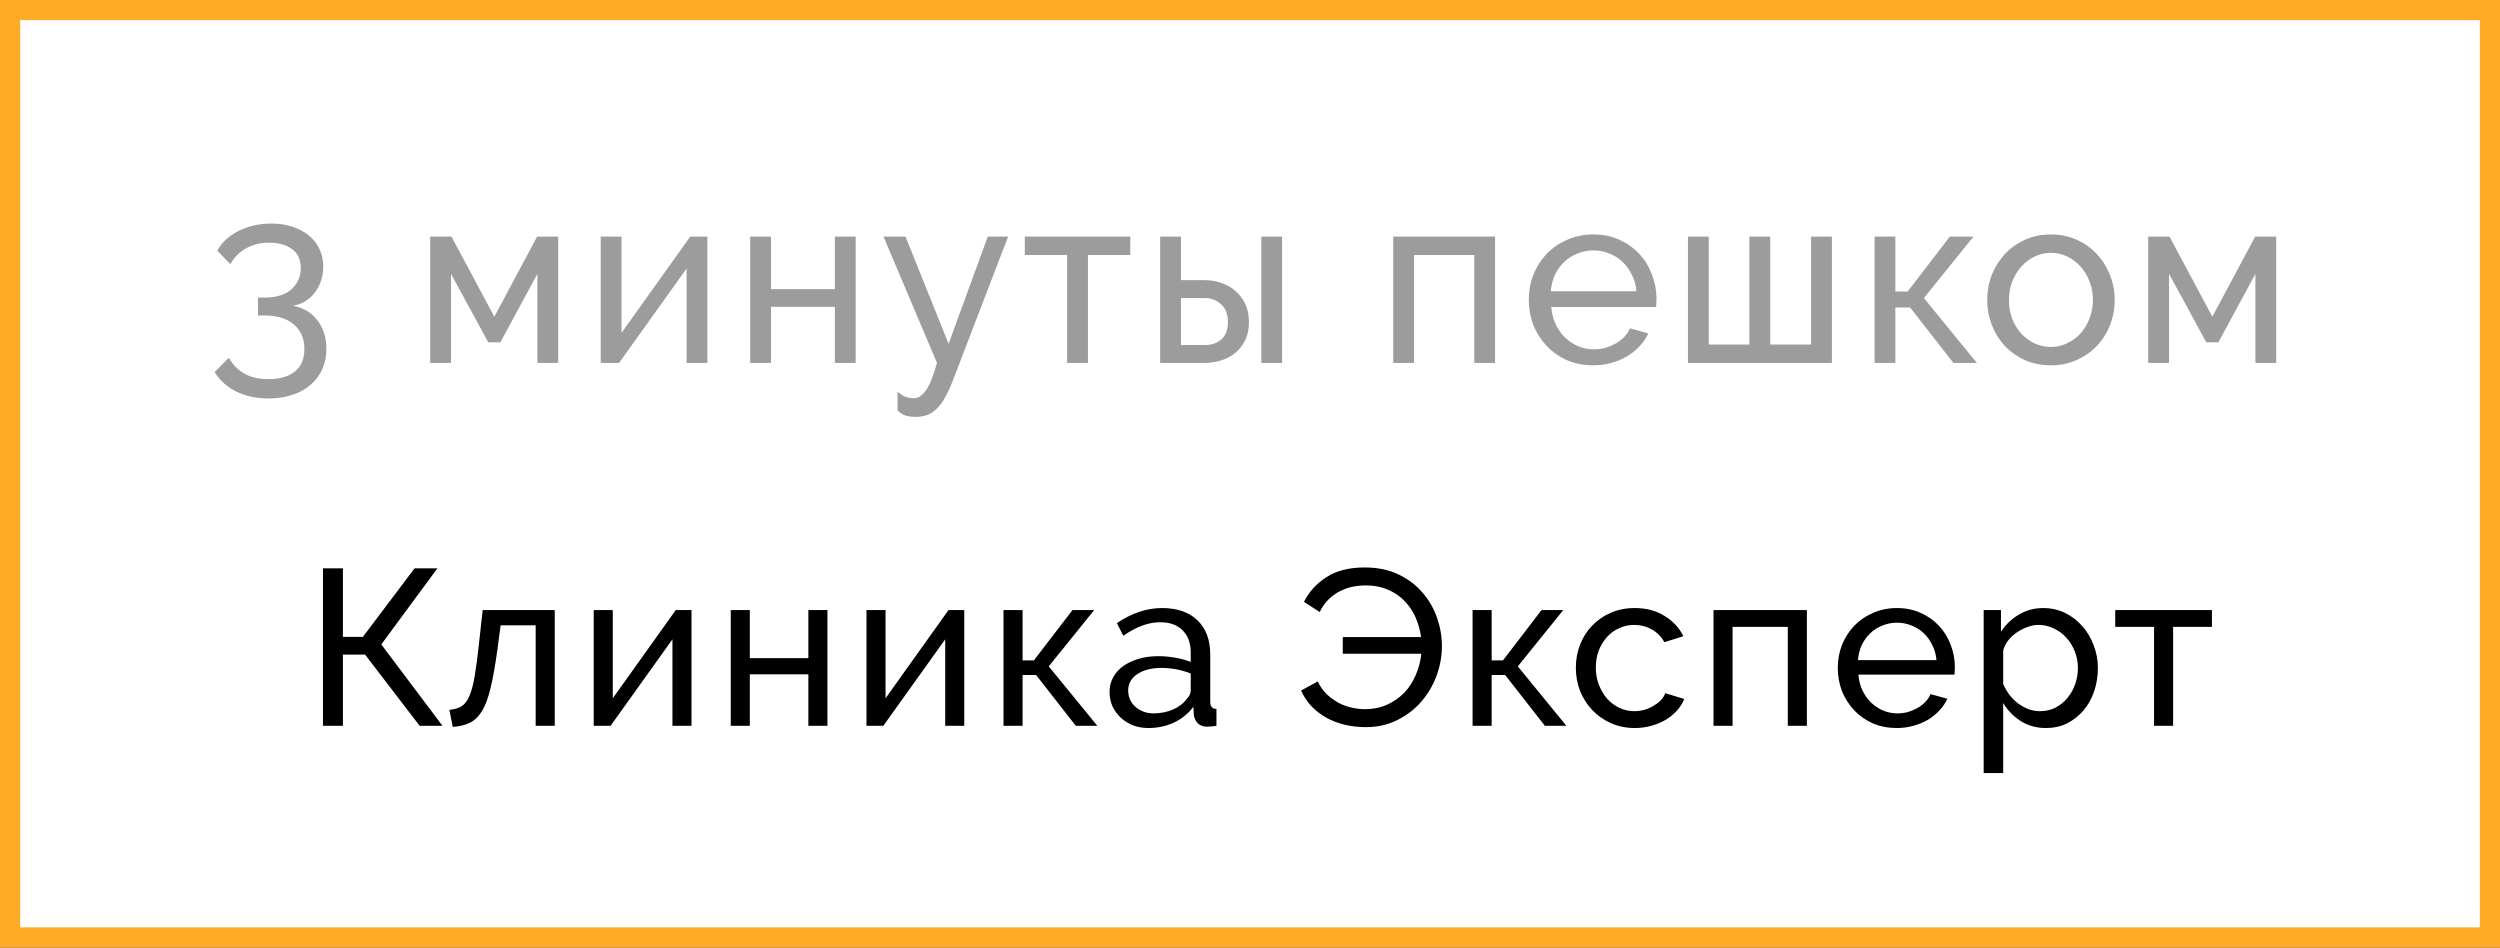 <?xml version="1.0" encoding="UTF-8"?> <svg xmlns="http://www.w3.org/2000/svg" width="124" height="47" viewBox="0 0 124 47" fill="none"><rect x="0" y="0" width="124" height="47" fill="#333333" stroke="none"/> <rect x="0.5" y="0.5" width="123" height="46" fill="white" stroke="#FFAA27"></rect> <path d="M14.522 15.168C15.034 15.256 15.438 15.492 15.734 15.876C16.038 16.26 16.19 16.736 16.19 17.304C16.19 17.672 16.122 18.008 15.986 18.312C15.85 18.616 15.654 18.876 15.398 19.092C15.15 19.308 14.85 19.472 14.498 19.584C14.146 19.704 13.754 19.764 13.322 19.764C12.714 19.764 12.178 19.648 11.714 19.416C11.258 19.192 10.902 18.872 10.646 18.456L11.354 17.748C11.538 18.076 11.786 18.332 12.098 18.516C12.41 18.708 12.818 18.804 13.322 18.804C13.874 18.804 14.306 18.68 14.618 18.432C14.938 18.184 15.098 17.808 15.098 17.304C15.098 16.8 14.926 16.4 14.582 16.104C14.246 15.8 13.754 15.648 13.106 15.648H12.794V14.76H13.13C13.706 14.76 14.146 14.624 14.45 14.352C14.762 14.072 14.918 13.72 14.918 13.296C14.918 12.872 14.77 12.556 14.474 12.348C14.178 12.14 13.806 12.036 13.358 12.036C12.918 12.036 12.53 12.132 12.194 12.324C11.866 12.508 11.61 12.768 11.426 13.104L10.778 12.432C10.882 12.232 11.022 12.052 11.198 11.892C11.382 11.724 11.59 11.58 11.822 11.46C12.062 11.34 12.318 11.248 12.59 11.184C12.87 11.12 13.162 11.088 13.466 11.088C13.842 11.088 14.186 11.14 14.498 11.244C14.818 11.348 15.09 11.492 15.314 11.676C15.546 11.86 15.722 12.084 15.842 12.348C15.97 12.612 16.034 12.904 16.034 13.224C16.034 13.464 15.998 13.692 15.926 13.908C15.862 14.124 15.762 14.32 15.626 14.496C15.498 14.672 15.338 14.82 15.146 14.94C14.962 15.052 14.754 15.128 14.522 15.168ZM24.518 15.708L26.642 11.736H27.686V18H26.654V13.584L24.818 16.98H24.218L22.37 13.584V18H21.338V11.736H22.394L24.518 15.708ZM30.827 16.512L34.235 11.736H35.087V18H34.055V13.32L30.707 18H29.795V11.736H30.827V16.512ZM38.242 14.34H41.41V11.736H42.442V18H41.41V15.216H38.242V18H37.21V11.736H38.242V14.34ZM44.518 19.428C44.654 19.548 44.786 19.632 44.914 19.68C45.05 19.728 45.19 19.752 45.334 19.752C45.542 19.752 45.738 19.624 45.922 19.368C46.106 19.112 46.29 18.656 46.474 18L43.822 11.736H44.914L47.05 17.052L48.994 11.736H50.002L47.266 18.864C47.13 19.216 46.994 19.508 46.858 19.74C46.73 19.972 46.59 20.156 46.438 20.292C46.294 20.436 46.138 20.536 45.97 20.592C45.802 20.648 45.618 20.676 45.418 20.676C45.21 20.676 45.034 20.652 44.89 20.604C44.754 20.556 44.63 20.472 44.518 20.352V19.428ZM53.962 18H52.929V12.648H50.83V11.736H56.062V12.648H53.962V18ZM57.544 11.736H58.576V13.896H59.764C60.036 13.896 60.3 13.94 60.556 14.028C60.82 14.108 61.052 14.236 61.252 14.412C61.46 14.58 61.628 14.796 61.756 15.06C61.884 15.316 61.948 15.62 61.948 15.972C61.948 16.324 61.884 16.628 61.756 16.884C61.628 17.14 61.46 17.352 61.252 17.52C61.052 17.68 60.82 17.8 60.556 17.88C60.292 17.96 60.024 18 59.752 18H57.544V11.736ZM62.56 11.736H63.592V18H62.56V11.736ZM59.752 17.112C60.096 17.112 60.372 17.02 60.58 16.836C60.796 16.644 60.904 16.356 60.904 15.972C60.904 15.58 60.788 15.284 60.556 15.084C60.332 14.884 60.068 14.784 59.764 14.784H58.576V17.112H59.752ZM74.156 18H73.124V12.648H70.136V18H69.104V11.736H74.156V18ZM79.02 18.12C78.548 18.12 78.116 18.036 77.724 17.868C77.332 17.692 76.996 17.456 76.716 17.16C76.436 16.864 76.216 16.52 76.056 16.128C75.904 15.728 75.828 15.308 75.828 14.868C75.828 14.428 75.904 14.012 76.056 13.62C76.216 13.228 76.436 12.884 76.716 12.588C77.004 12.292 77.344 12.06 77.736 11.892C78.128 11.716 78.56 11.628 79.032 11.628C79.504 11.628 79.932 11.716 80.316 11.892C80.708 12.068 81.04 12.304 81.312 12.6C81.584 12.888 81.792 13.228 81.936 13.62C82.088 14.004 82.164 14.404 82.164 14.82C82.164 14.908 82.16 14.988 82.152 15.06C82.152 15.132 82.148 15.188 82.14 15.228H76.944C76.968 15.54 77.04 15.824 77.16 16.08C77.28 16.336 77.436 16.556 77.628 16.74C77.82 16.924 78.036 17.068 78.276 17.172C78.524 17.276 78.784 17.328 79.056 17.328C79.248 17.328 79.436 17.304 79.62 17.256C79.804 17.2 79.976 17.128 80.136 17.04C80.296 16.952 80.436 16.844 80.556 16.716C80.684 16.588 80.78 16.444 80.844 16.284L81.756 16.536C81.652 16.768 81.508 16.98 81.324 17.172C81.148 17.364 80.94 17.532 80.7 17.676C80.468 17.812 80.208 17.92 79.92 18C79.632 18.08 79.332 18.12 79.02 18.12ZM81.168 14.448C81.144 14.152 81.068 13.88 80.94 13.632C80.82 13.376 80.664 13.16 80.472 12.984C80.288 12.808 80.072 12.672 79.824 12.576C79.576 12.472 79.312 12.42 79.032 12.42C78.752 12.42 78.488 12.472 78.24 12.576C77.992 12.672 77.772 12.812 77.58 12.996C77.396 13.172 77.244 13.384 77.124 13.632C77.012 13.88 76.944 14.152 76.92 14.448H81.168ZM83.722 18V11.736H84.754V17.088H86.77V11.736H87.802V17.088H89.83V11.736H90.862V18H83.722ZM96.709 11.736H97.885L95.425 14.784L98.053 18H96.889L94.741 15.252H94.009V18H92.977V11.736H94.009V14.46H94.621L96.709 11.736ZM101.721 18.12C101.249 18.12 100.817 18.032 100.425 17.856C100.041 17.68 99.709 17.444 99.429 17.148C99.157 16.852 98.945 16.508 98.793 16.116C98.641 15.724 98.565 15.312 98.565 14.88C98.565 14.44 98.641 14.024 98.793 13.632C98.953 13.24 99.169 12.896 99.441 12.6C99.721 12.304 100.053 12.068 100.437 11.892C100.829 11.716 101.257 11.628 101.721 11.628C102.185 11.628 102.613 11.716 103.005 11.892C103.397 12.068 103.729 12.304 104.001 12.6C104.281 12.896 104.497 13.24 104.649 13.632C104.809 14.024 104.889 14.44 104.889 14.88C104.889 15.312 104.813 15.724 104.661 16.116C104.509 16.508 104.293 16.852 104.013 17.148C103.733 17.444 103.397 17.68 103.005 17.856C102.621 18.032 102.193 18.12 101.721 18.12ZM99.645 14.892C99.645 15.22 99.697 15.524 99.801 15.804C99.913 16.084 100.061 16.328 100.245 16.536C100.437 16.744 100.657 16.908 100.905 17.028C101.161 17.148 101.433 17.208 101.721 17.208C102.009 17.208 102.277 17.148 102.525 17.028C102.781 16.908 103.005 16.744 103.197 16.536C103.389 16.32 103.537 16.072 103.641 15.792C103.753 15.504 103.809 15.196 103.809 14.868C103.809 14.548 103.753 14.248 103.641 13.968C103.537 13.68 103.389 13.432 103.197 13.224C103.005 13.008 102.781 12.84 102.525 12.72C102.277 12.6 102.009 12.54 101.721 12.54C101.433 12.54 101.161 12.604 100.905 12.732C100.657 12.852 100.437 13.02 100.245 13.236C100.061 13.444 99.913 13.692 99.801 13.98C99.697 14.26 99.645 14.564 99.645 14.892ZM109.732 15.708L111.856 11.736H112.9V18H111.868V13.584L110.032 16.98H109.432L107.584 13.584V18H106.552V11.736H107.608L109.732 15.708Z" fill="#9C9C9C"></path> <path d="M17.009 31.589H17.999L20.562 28.19H21.695L18.912 31.963L21.948 36H20.815L18.109 32.469H17.009V36H16.019V28.19H17.009V31.589ZM22.29 35.208C22.524 35.186 22.719 35.131 22.873 35.043C23.034 34.948 23.166 34.783 23.269 34.548C23.379 34.306 23.47 33.972 23.544 33.547C23.617 33.114 23.69 32.553 23.764 31.864L23.94 30.258H27.515V36H26.569V31.017H24.831L24.666 32.26C24.563 33.008 24.453 33.624 24.336 34.108C24.226 34.585 24.086 34.966 23.918 35.252C23.749 35.531 23.547 35.729 23.313 35.846C23.078 35.963 22.792 36.033 22.455 36.055L22.29 35.208ZM30.394 34.636L33.518 30.258H34.299V36H33.353V31.71L30.284 36H29.448V30.258H30.394V34.636ZM37.191 32.645H40.095V30.258H41.041V36H40.095V33.448H37.191V36H36.245V30.258H37.191V32.645ZM43.923 34.636L47.047 30.258H47.828V36H46.882V31.71L43.813 36H42.977V30.258H43.923V34.636ZM53.195 30.258H54.273L52.018 33.052L54.427 36H53.36L51.391 33.481H50.72V36H49.774V30.258H50.72V32.755H51.281L53.195 30.258ZM56.959 36.11C56.688 36.11 56.435 36.066 56.2 35.978C55.965 35.883 55.76 35.754 55.584 35.593C55.416 35.432 55.28 35.245 55.177 35.032C55.082 34.812 55.034 34.574 55.034 34.317C55.034 34.053 55.093 33.815 55.21 33.602C55.328 33.382 55.492 33.195 55.705 33.041C55.925 32.887 56.182 32.766 56.475 32.678C56.776 32.59 57.102 32.546 57.454 32.546C57.733 32.546 58.015 32.572 58.301 32.623C58.587 32.674 58.84 32.744 59.06 32.832V32.37C59.06 31.901 58.928 31.534 58.664 31.27C58.4 30.999 58.026 30.863 57.542 30.863C56.963 30.863 56.354 31.087 55.716 31.534L55.397 30.907C56.138 30.408 56.882 30.159 57.63 30.159C58.386 30.159 58.972 30.361 59.39 30.764C59.816 31.167 60.028 31.736 60.028 32.469V34.812C60.028 35.039 60.131 35.157 60.336 35.164V36C60.233 36.015 60.149 36.026 60.083 36.033C60.017 36.04 59.947 36.044 59.874 36.044C59.684 36.044 59.529 35.989 59.412 35.879C59.302 35.762 59.236 35.622 59.214 35.461L59.192 35.054C58.935 35.399 58.609 35.663 58.213 35.846C57.825 36.022 57.407 36.11 56.959 36.11ZM57.212 35.384C57.557 35.384 57.876 35.322 58.169 35.197C58.47 35.065 58.697 34.893 58.851 34.68C58.99 34.541 59.06 34.398 59.06 34.251V33.404C58.591 33.221 58.103 33.129 57.597 33.129C57.113 33.129 56.717 33.232 56.409 33.437C56.108 33.642 55.958 33.91 55.958 34.24C55.958 34.401 55.987 34.552 56.046 34.691C56.112 34.83 56.2 34.951 56.31 35.054C56.428 35.157 56.563 35.237 56.717 35.296C56.871 35.355 57.036 35.384 57.212 35.384ZM67.746 36.066C67.379 36.066 67.027 36.026 66.69 35.945C66.36 35.864 66.056 35.747 65.777 35.593C65.506 35.439 65.264 35.252 65.051 35.032C64.838 34.805 64.666 34.544 64.534 34.251L65.359 33.8C65.476 34.042 65.623 34.251 65.799 34.427C65.982 34.596 66.177 34.739 66.382 34.856C66.595 34.966 66.815 35.047 67.042 35.098C67.269 35.149 67.489 35.175 67.702 35.175C68.105 35.175 68.468 35.102 68.791 34.955C69.121 34.808 69.407 34.61 69.649 34.361C69.891 34.104 70.082 33.811 70.221 33.481C70.368 33.151 70.459 32.799 70.496 32.425H66.602V31.6H70.485C70.441 31.27 70.353 30.951 70.221 30.643C70.089 30.335 69.909 30.064 69.682 29.829C69.462 29.587 69.187 29.396 68.857 29.257C68.534 29.11 68.16 29.037 67.735 29.037C67.522 29.037 67.306 29.059 67.086 29.103C66.873 29.147 66.664 29.22 66.459 29.323C66.261 29.426 66.074 29.561 65.898 29.73C65.722 29.899 65.575 30.108 65.458 30.357L64.677 29.851C64.926 29.352 65.297 28.945 65.788 28.63C66.279 28.307 66.914 28.146 67.691 28.146C68.322 28.146 68.875 28.26 69.352 28.487C69.836 28.714 70.236 29.015 70.551 29.389C70.874 29.756 71.116 30.174 71.277 30.643C71.438 31.105 71.519 31.571 71.519 32.04C71.519 32.539 71.431 33.03 71.255 33.514C71.079 33.991 70.826 34.42 70.496 34.801C70.173 35.175 69.777 35.479 69.308 35.714C68.846 35.949 68.325 36.066 67.746 36.066ZM76.461 30.258H77.539L75.284 33.052L77.693 36H76.626L74.657 33.481H73.986V36H73.04V30.258H73.986V32.755H74.547L76.461 30.258ZM78.162 33.118C78.162 32.715 78.232 32.333 78.371 31.974C78.511 31.615 78.709 31.303 78.965 31.039C79.222 30.768 79.526 30.555 79.878 30.401C80.238 30.24 80.637 30.159 81.077 30.159C81.649 30.159 82.141 30.287 82.551 30.544C82.969 30.793 83.285 31.131 83.497 31.556L82.551 31.853C82.405 31.582 82.199 31.373 81.935 31.226C81.671 31.072 81.378 30.995 81.055 30.995C80.791 30.995 80.542 31.05 80.307 31.16C80.073 31.263 79.871 31.409 79.702 31.6C79.534 31.791 79.398 32.014 79.295 32.271C79.2 32.528 79.152 32.81 79.152 33.118C79.152 33.419 79.204 33.701 79.306 33.965C79.409 34.229 79.545 34.46 79.713 34.658C79.889 34.849 80.091 34.999 80.318 35.109C80.553 35.219 80.802 35.274 81.066 35.274C81.235 35.274 81.4 35.252 81.561 35.208C81.73 35.157 81.88 35.091 82.012 35.01C82.152 34.929 82.273 34.838 82.375 34.735C82.478 34.625 82.551 34.508 82.595 34.383L83.541 34.669C83.453 34.882 83.329 35.076 83.167 35.252C83.013 35.428 82.83 35.578 82.617 35.703C82.405 35.828 82.166 35.927 81.902 36C81.646 36.073 81.374 36.11 81.088 36.11C80.656 36.11 80.26 36.029 79.9 35.868C79.541 35.707 79.233 35.49 78.976 35.219C78.72 34.948 78.518 34.632 78.371 34.273C78.232 33.906 78.162 33.521 78.162 33.118ZM89.621 36H88.675V31.094H85.936V36H84.99V30.258H89.621V36ZM94.08 36.11C93.648 36.11 93.252 36.033 92.892 35.879C92.533 35.718 92.225 35.501 91.968 35.23C91.712 34.959 91.51 34.643 91.363 34.284C91.224 33.917 91.154 33.532 91.154 33.129C91.154 32.726 91.224 32.344 91.363 31.985C91.51 31.626 91.712 31.31 91.968 31.039C92.232 30.768 92.544 30.555 92.903 30.401C93.263 30.24 93.659 30.159 94.091 30.159C94.524 30.159 94.916 30.24 95.268 30.401C95.628 30.562 95.932 30.779 96.181 31.05C96.431 31.314 96.621 31.626 96.753 31.985C96.893 32.337 96.962 32.704 96.962 33.085C96.962 33.166 96.959 33.239 96.951 33.305C96.951 33.371 96.948 33.422 96.94 33.459H92.177C92.199 33.745 92.265 34.005 92.375 34.24C92.485 34.475 92.628 34.676 92.804 34.845C92.98 35.014 93.178 35.146 93.398 35.241C93.626 35.336 93.864 35.384 94.113 35.384C94.289 35.384 94.462 35.362 94.63 35.318C94.799 35.267 94.957 35.201 95.103 35.12C95.25 35.039 95.378 34.94 95.488 34.823C95.606 34.706 95.694 34.574 95.752 34.427L96.588 34.658C96.493 34.871 96.361 35.065 96.192 35.241C96.031 35.417 95.84 35.571 95.62 35.703C95.408 35.828 95.169 35.927 94.905 36C94.641 36.073 94.366 36.11 94.08 36.11ZM96.049 32.744C96.027 32.473 95.958 32.223 95.84 31.996C95.73 31.761 95.587 31.563 95.411 31.402C95.243 31.241 95.045 31.116 94.817 31.028C94.59 30.933 94.348 30.885 94.091 30.885C93.835 30.885 93.593 30.933 93.365 31.028C93.138 31.116 92.936 31.244 92.76 31.413C92.592 31.574 92.452 31.769 92.342 31.996C92.24 32.223 92.177 32.473 92.155 32.744H96.049ZM101.481 36.11C101.005 36.11 100.583 35.993 100.216 35.758C99.857 35.523 99.571 35.226 99.358 34.867V38.343H98.39V30.258H99.248V31.336C99.476 30.984 99.769 30.702 100.128 30.489C100.495 30.269 100.898 30.159 101.338 30.159C101.734 30.159 102.097 30.24 102.427 30.401C102.757 30.562 103.043 30.782 103.285 31.061C103.527 31.332 103.714 31.648 103.846 32.007C103.986 32.366 104.055 32.74 104.055 33.129C104.055 33.54 103.993 33.928 103.868 34.295C103.744 34.654 103.568 34.97 103.34 35.241C103.113 35.505 102.842 35.718 102.526 35.879C102.211 36.033 101.863 36.11 101.481 36.11ZM101.184 35.274C101.47 35.274 101.727 35.215 101.954 35.098C102.189 34.973 102.387 34.812 102.548 34.614C102.717 34.409 102.845 34.178 102.933 33.921C103.021 33.664 103.065 33.4 103.065 33.129C103.065 32.843 103.014 32.572 102.911 32.315C102.809 32.051 102.669 31.824 102.493 31.633C102.317 31.435 102.108 31.281 101.866 31.171C101.632 31.054 101.375 30.995 101.096 30.995C100.92 30.995 100.737 31.032 100.546 31.105C100.363 31.171 100.187 31.263 100.018 31.38C99.857 31.49 99.714 31.626 99.589 31.787C99.472 31.941 99.395 32.106 99.358 32.282V33.921C99.439 34.112 99.542 34.291 99.666 34.46C99.791 34.621 99.934 34.764 100.095 34.889C100.257 35.006 100.429 35.102 100.612 35.175C100.796 35.241 100.986 35.274 101.184 35.274ZM107.787 36H106.841V31.094H104.916V30.258H109.712V31.094H107.787V36Z" fill="black"></path> </svg> 